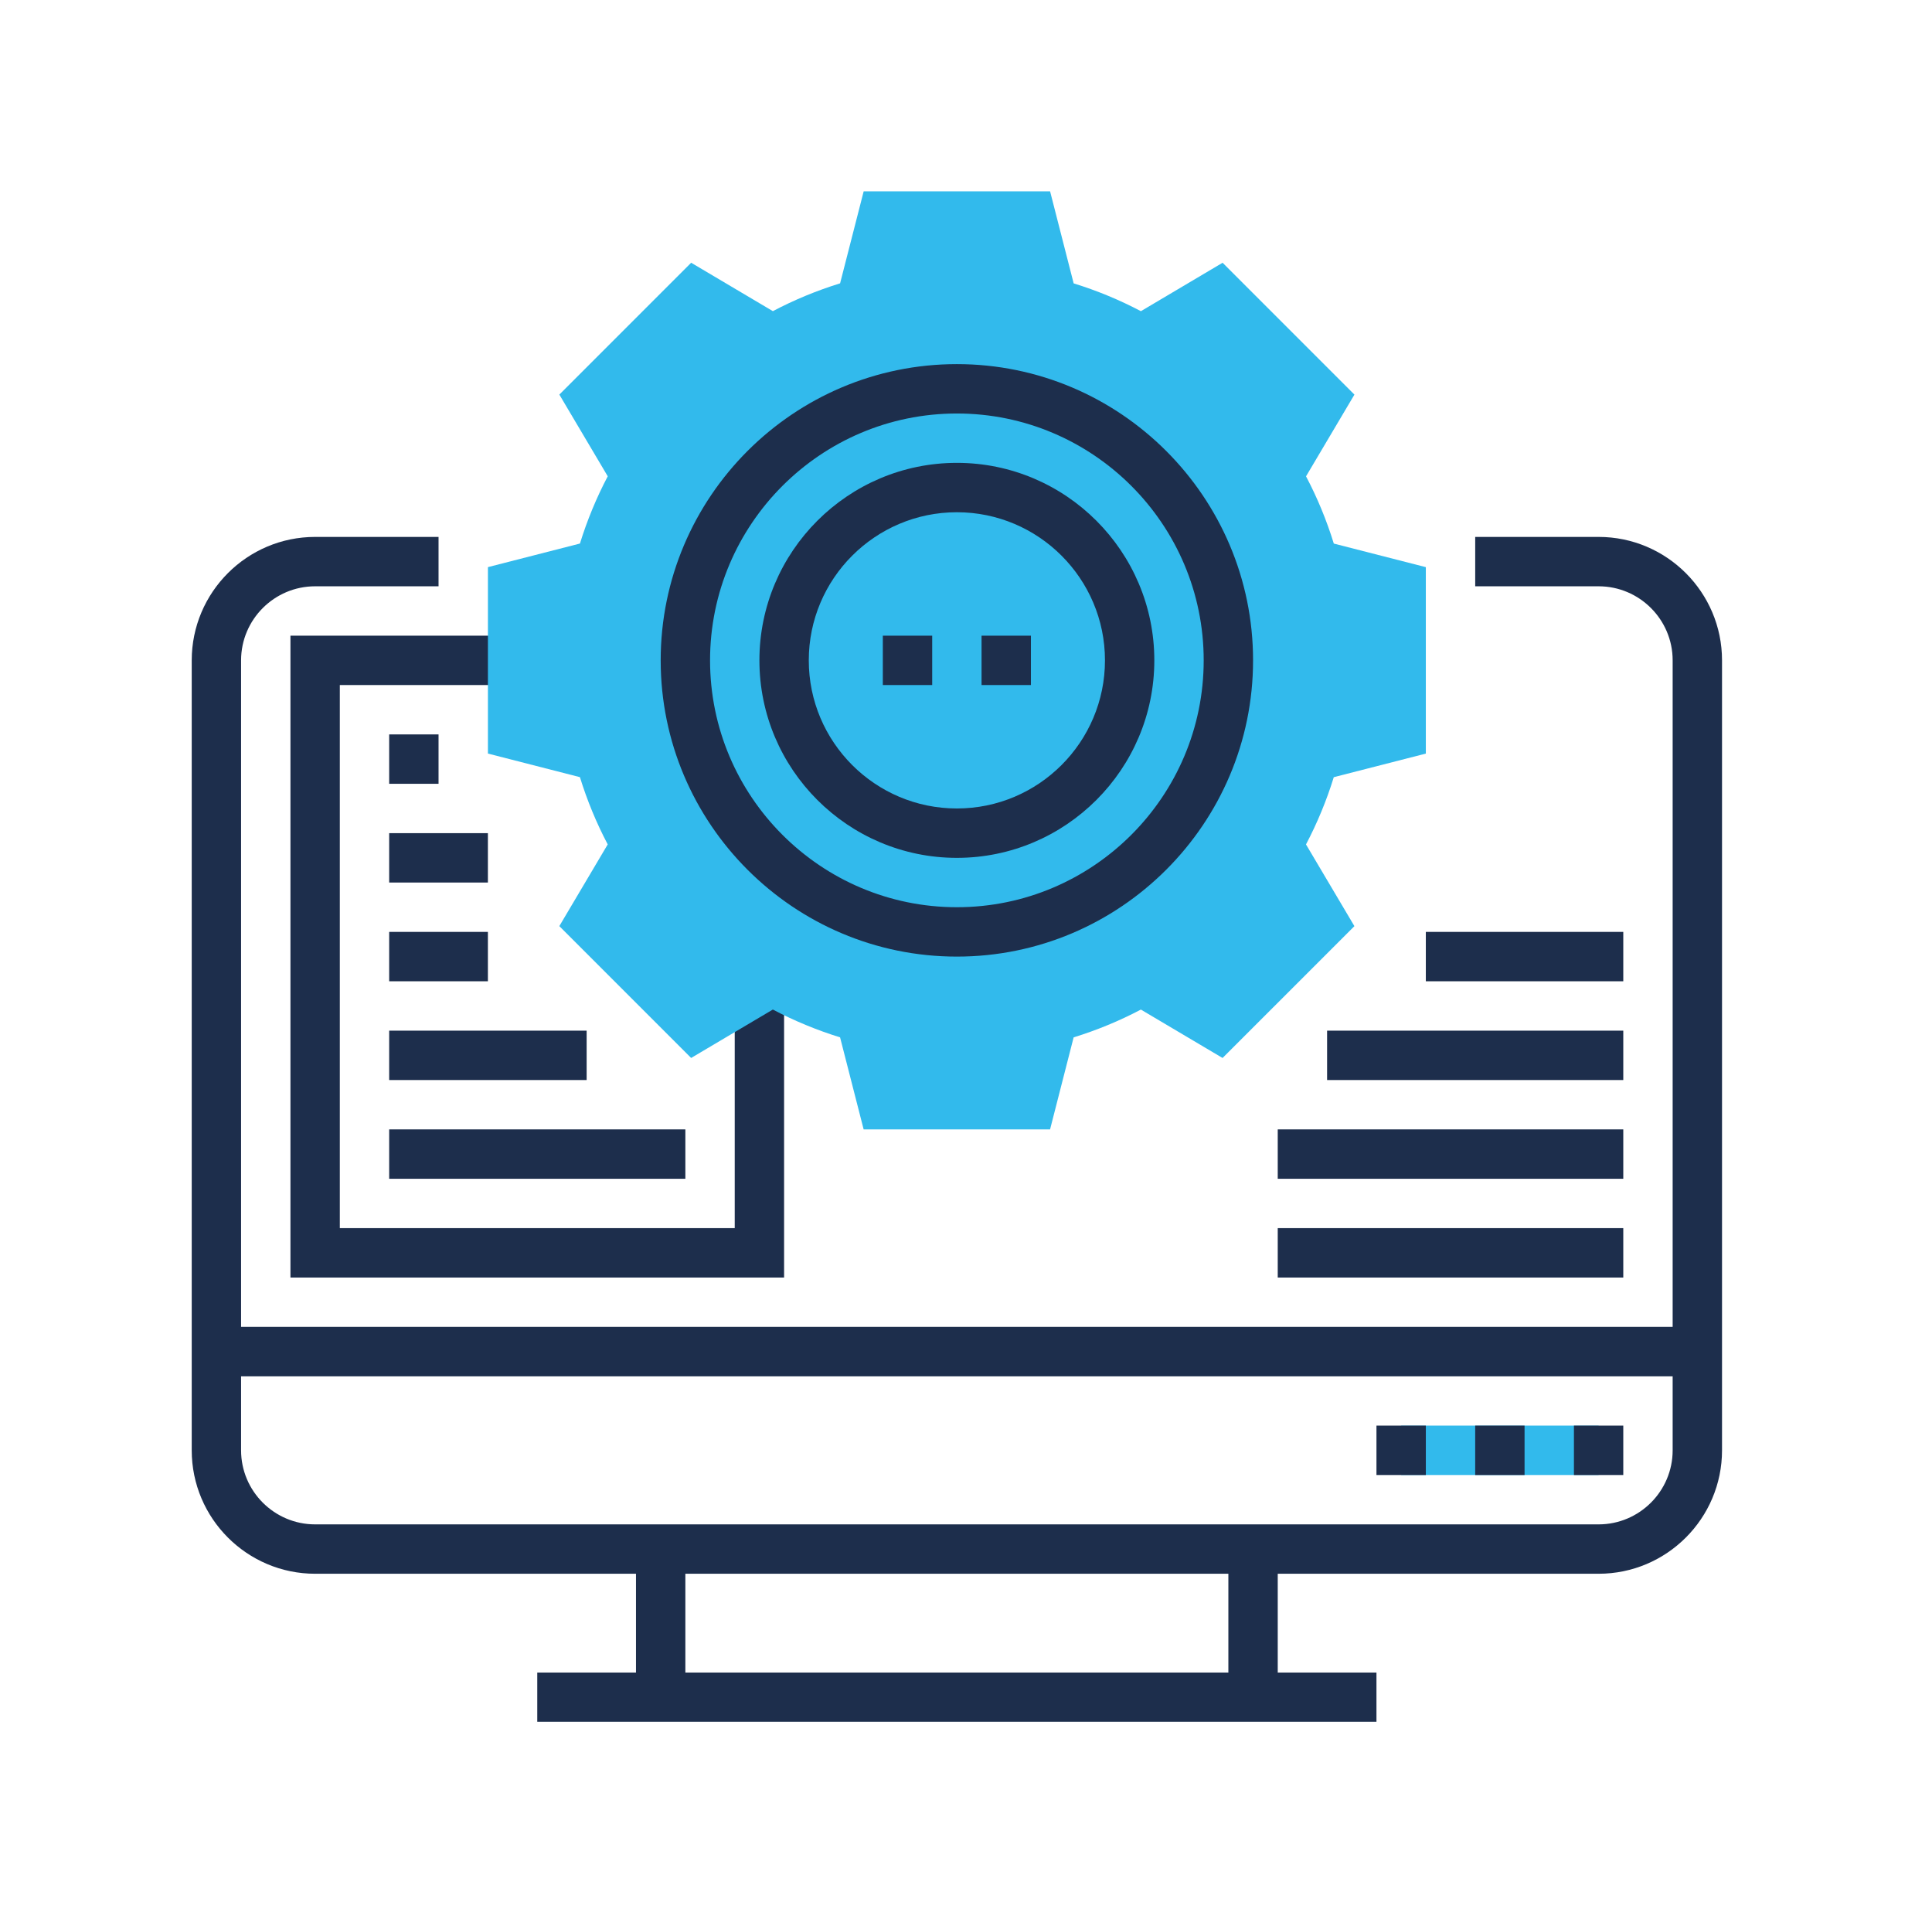 <svg width="101" height="100" viewBox="0 0 101 100" fill="none" xmlns="http://www.w3.org/2000/svg">
<path d="M73.249 74.516H83.571V77.097H73.249V74.516Z" fill="#32BAEC"/>
<path d="M40.99 66.774H15.184V33.226H26.797V35.806H17.765V64.193H38.41V51.684H40.99V66.774Z" fill="#1D2E4C"/>
<path d="M54.895 59.032H45.149L43.917 54.221C42.698 53.844 41.52 53.356 40.402 52.768L36.131 55.298L29.24 48.407L31.77 44.136C31.181 43.019 30.694 41.841 30.317 40.621L25.507 39.388V29.643L30.318 28.41C30.695 27.191 31.183 26.013 31.771 24.895L29.241 20.624L36.132 13.733L40.403 16.263C41.52 15.675 42.698 15.187 43.918 14.81L45.151 10H54.896L56.128 14.812C57.348 15.188 58.526 15.676 59.643 16.265L63.914 13.734L70.806 20.626L68.276 24.897C68.864 26.013 69.352 27.191 69.728 28.412L74.539 29.644V39.389L69.727 40.622C69.35 41.841 68.863 43.019 68.274 44.137L70.805 48.408L63.913 55.299L59.642 52.769C58.526 53.358 57.348 53.845 56.127 54.222L54.895 59.032Z" fill="#32BAEC"/>
<path d="M83.571 28.064H77.12V30.645H83.571C85.705 30.645 87.442 32.382 87.442 34.516V69.355H12.603V34.516C12.603 32.382 14.34 30.645 16.474 30.645H22.926V28.064H16.474C12.917 28.064 10.023 30.959 10.023 34.516V75.806C10.023 79.364 12.917 82.258 16.474 82.258H33.248V87.419H28.087V90H71.958V87.419H66.797V82.258H83.571C87.128 82.258 90.023 79.364 90.023 75.806V34.516C90.023 30.959 87.128 28.064 83.571 28.064ZM64.216 87.419H35.829V82.258H64.216V87.419ZM87.442 75.806C87.442 77.94 85.705 79.677 83.571 79.677H16.474C14.34 79.677 12.603 77.94 12.603 75.806V71.935H87.442V75.806Z" fill="#1D2E4C"/>
<path d="M71.958 74.516H74.539V77.097H71.958V74.516Z" fill="#1D2E4C"/>
<path d="M77.119 74.516H79.7V77.097H77.119V74.516Z" fill="#1D2E4C"/>
<path d="M82.281 74.516H84.861V77.097H82.281V74.516Z" fill="#1D2E4C"/>
<path d="M66.797 64.193H84.861V66.774H66.797V64.193Z" fill="#1D2E4C"/>
<path d="M66.797 59.032H84.861V61.613H66.797V59.032Z" fill="#1D2E4C"/>
<path d="M69.377 53.871H84.861V56.452H69.377V53.871Z" fill="#1D2E4C"/>
<path d="M74.539 48.709H84.861V51.29H74.539V48.709Z" fill="#1D2E4C"/>
<path d="M50.023 50C41.484 50 34.539 43.054 34.539 34.516C34.539 25.978 41.484 19.032 50.023 19.032C58.561 19.032 65.507 25.978 65.507 34.516C65.507 43.054 58.561 50 50.023 50ZM50.023 21.613C42.908 21.613 37.12 27.401 37.12 34.516C37.12 41.631 42.908 47.419 50.023 47.419C57.138 47.419 62.926 41.631 62.926 34.516C62.926 27.401 57.138 21.613 50.023 21.613Z" fill="#1D2E4C"/>
<path d="M50.023 44.839C44.331 44.839 39.7 40.208 39.7 34.516C39.7 28.824 44.331 24.193 50.023 24.193C55.715 24.193 60.345 28.824 60.345 34.516C60.345 40.208 55.715 44.839 50.023 44.839ZM50.023 26.774C45.753 26.774 42.281 30.246 42.281 34.516C42.281 38.786 45.753 42.258 50.023 42.258C54.293 42.258 57.765 38.786 57.765 34.516C57.765 30.246 54.293 26.774 50.023 26.774Z" fill="#1D2E4C"/>
<path d="M46.152 33.226H48.733V35.806H46.152V33.226Z" fill="#1D2E4C"/>
<path d="M51.313 33.226H53.894V35.806H51.313V33.226Z" fill="#1D2E4C"/>
<path d="M20.345 38.387H22.926V40.968H20.345V38.387Z" fill="#1D2E4C"/>
<path d="M20.345 43.548H25.506V46.129H20.345V43.548Z" fill="#1D2E4C"/>
<path d="M20.345 48.709H25.506V51.29H20.345V48.709Z" fill="#1D2E4C"/>
<path d="M20.345 53.871H30.668V56.452H20.345V53.871Z" fill="#1D2E4C"/>
<path d="M20.345 59.032H35.829V61.613H20.345V59.032Z" fill="#1D2E4C"/>
</svg>
